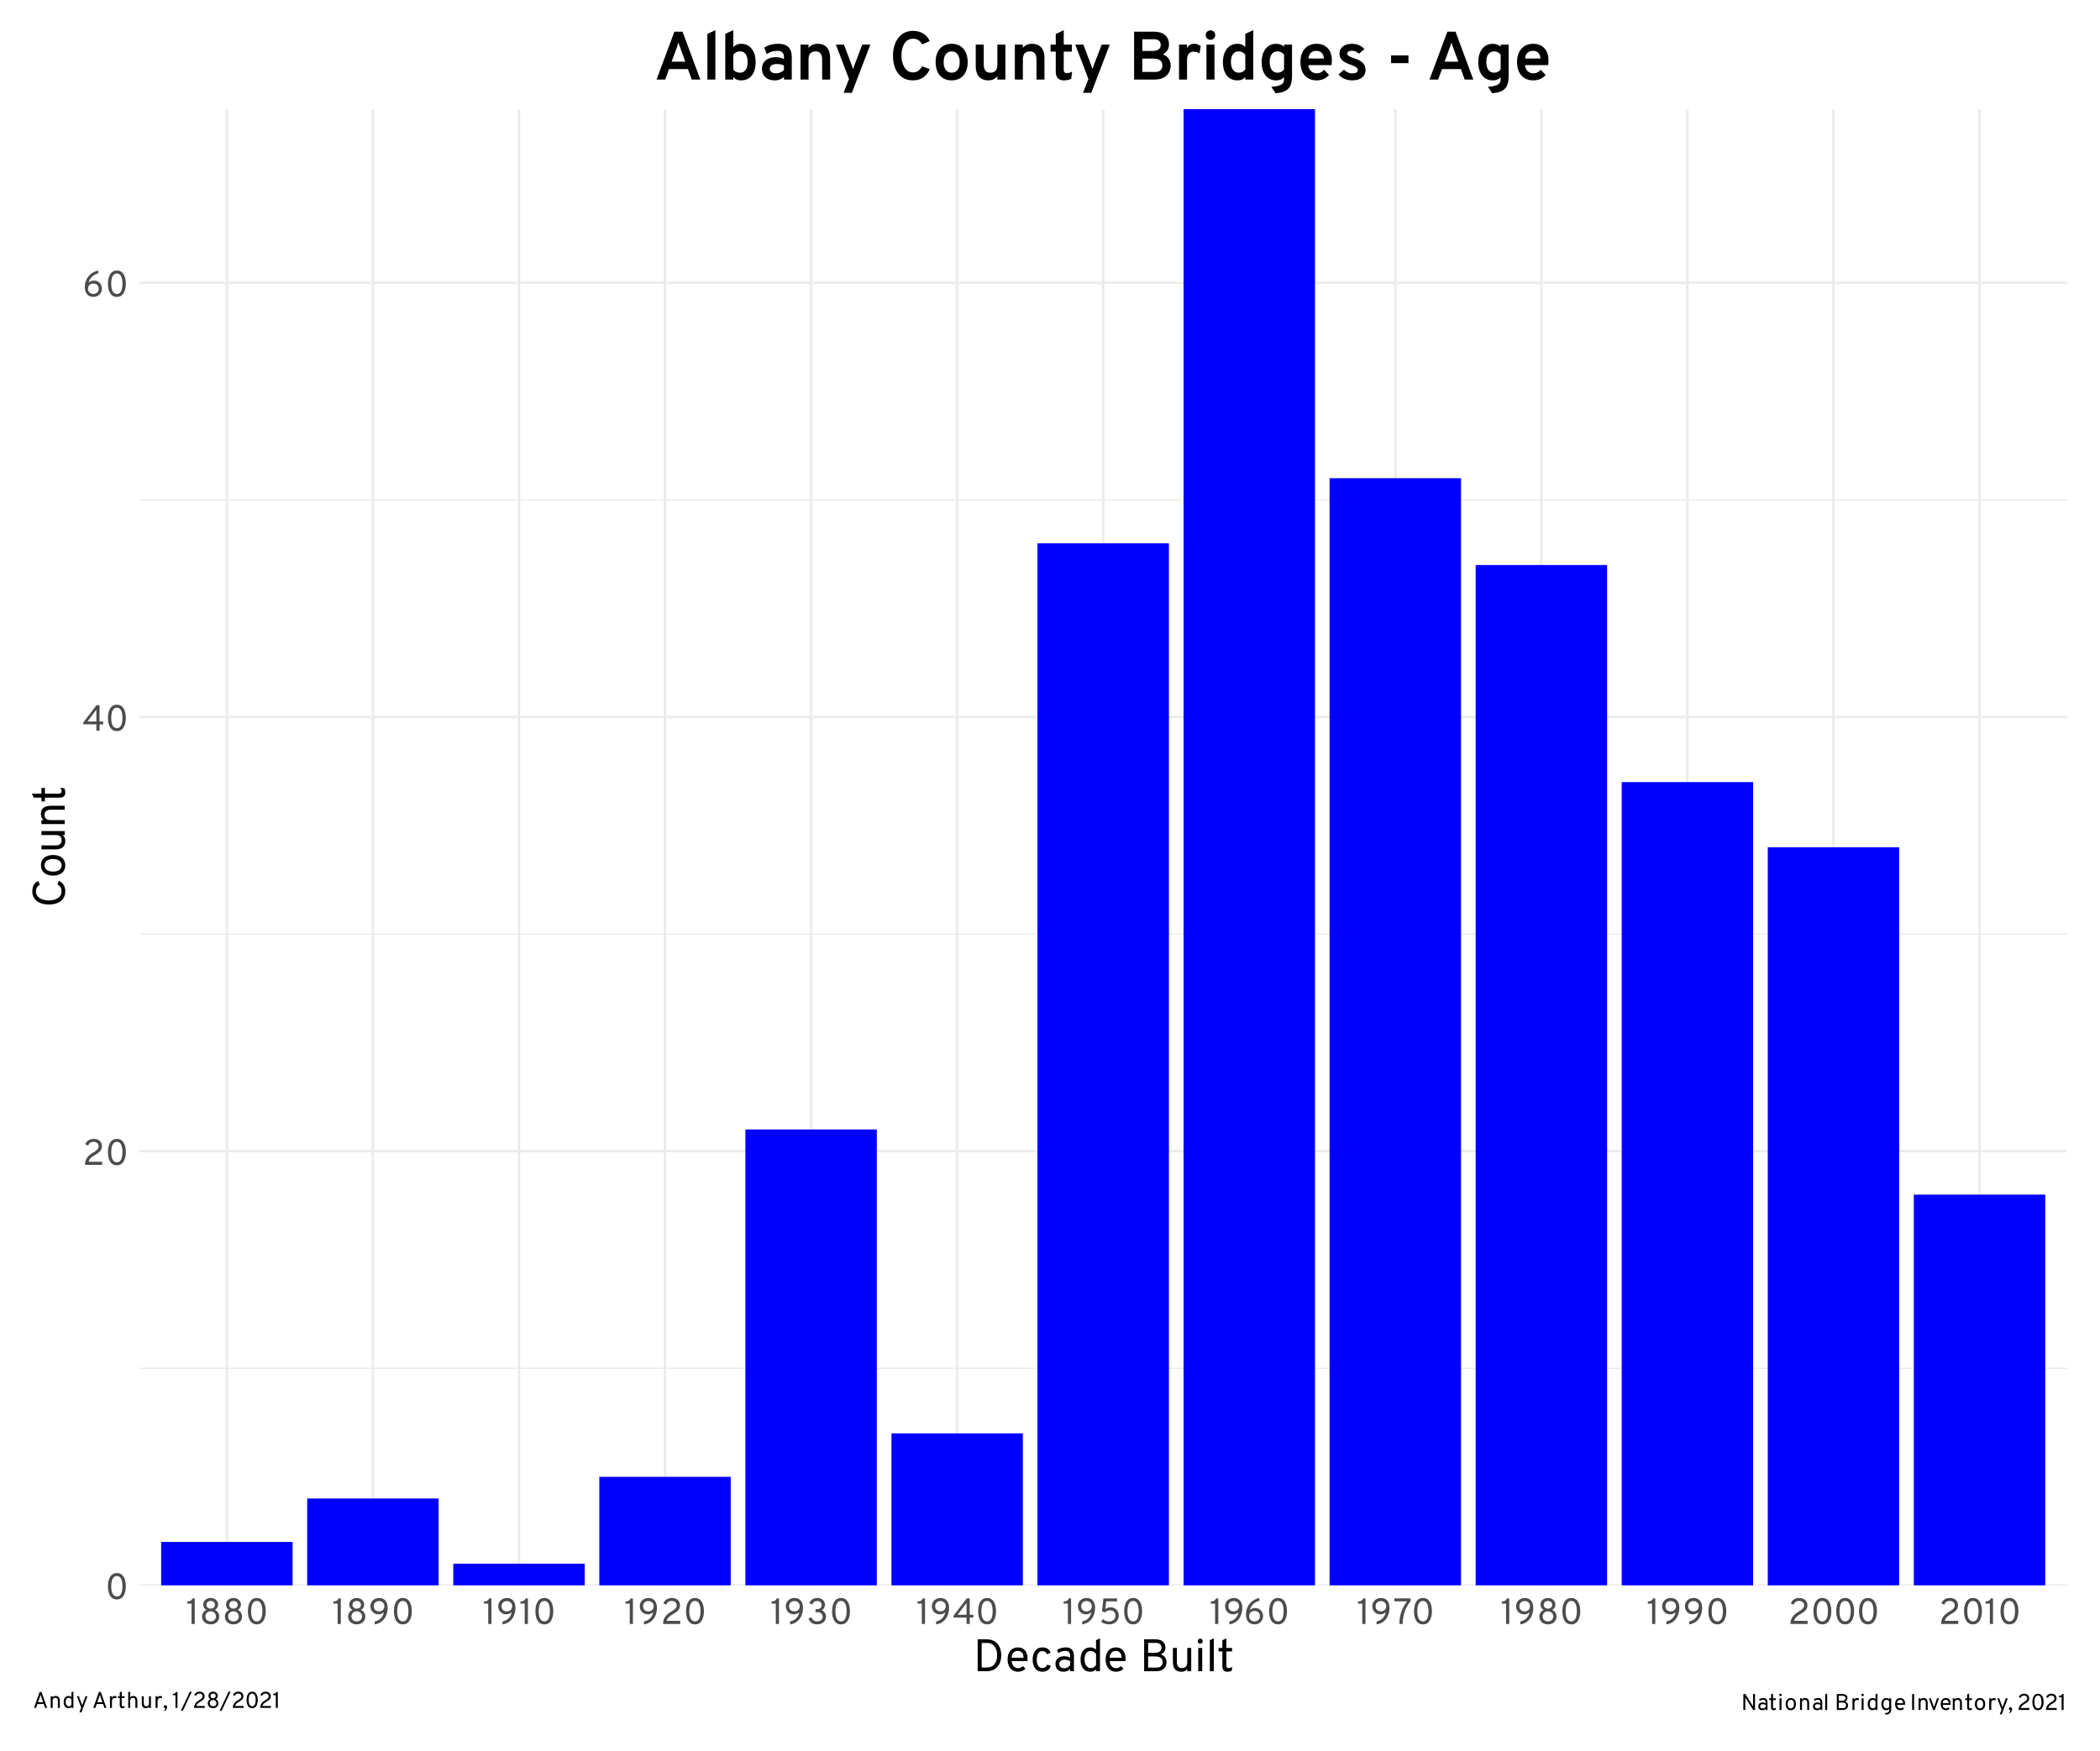 <?xml version="1.0" encoding="UTF-8"?>
<svg width="921pt" height="768pt" version="1.1" viewBox="0 0 921 768" xmlns="http://www.w3.org/2000/svg" xmlns:xlink="http://www.w3.org/1999/xlink">
 <defs>
  <symbol id="glyph0-1" overflow="visible">
   <path d="m5.125 0.188c3.109 0 3.922-3.328 3.922-5.781 0-2.766-0.922-5.797-3.922-5.797-3.156 0-3.922 3.328-3.922 5.797 0 2.781 0.906 5.781 3.922 5.781zm0-1.312c-1.969 0-2.484-2.266-2.484-4.469 0-2 0.438-4.5 2.484-4.5 1.953 0 2.438 2.281 2.438 4.5 0 2-0.406 4.469-2.438 4.469z"/>
  </symbol>
  <symbol id="glyph0-2" overflow="visible">
   <path d="m1.125 0h7.531v-1.359h-5.922c0.25-1.297 1.344-2.125 2.719-2.922 1.656-0.984 3.109-1.906 3.109-3.875 0-1.922-1.344-3.234-3.594-3.234-1.844 0-3.234 1-3.672 2.375l1.25 0.562c0.312-0.984 1-1.641 2.375-1.641 1.344 0 2.203 0.828 2.203 1.906 0 1.266-1.109 2-2.297 2.719-1.844 1.062-3.703 2.531-3.703 5.469z"/>
  </symbol>
  <symbol id="glyph0-3" overflow="visible">
   <path d="m6.125 0h1.391v-2.781h1.594v-1.25h-1.594v-7.172h-1.312l-5.797 7.594v0.828h5.719zm0-4.031h-3.906l3.906-5.203z"/>
  </symbol>
  <symbol id="glyph0-4" overflow="visible">
   <path d="m4.828 0.188c2.125 0 3.734-1.531 3.734-3.656 0-1.938-1.453-3.516-3.391-3.516-1.109 0-1.969 0.359-2.453 0.906 0.469-2.047 2.25-3.625 4.234-4.078v-1.234c-3.719 0.766-5.906 3.797-5.906 7.25 0 2.438 1.25 4.328 3.781 4.328zm-0.016-1.312c-1.344 0-2.359-0.906-2.359-2.266 0-1.391 0.984-2.312 2.359-2.312 1.406 0 2.359 0.922 2.359 2.312 0 1.359-0.969 2.266-2.359 2.266z"/>
  </symbol>
  <symbol id="glyph0-5" overflow="visible">
   <path d="m2.516 0h1.391v-11.203h-1.016c-0.328 1.016-1.141 1.328-2.25 1.328v0.953h1.875z"/>
  </symbol>
  <symbol id="glyph0-6" overflow="visible">
   <path d="m4.875 0.188c2.234 0 3.781-1.453 3.781-3.406 0-1.391-0.781-2.438-1.938-2.938 0.938-0.469 1.438-1.312 1.438-2.328 0-1.609-1.344-2.906-3.281-2.906-1.922 0-3.266 1.297-3.266 2.906 0 1.016 0.516 1.859 1.438 2.328-1.125 0.469-1.922 1.547-1.922 2.938 0 1.953 1.547 3.406 3.75 3.406zm0-6.906c-1.109 0-1.844-0.719-1.844-1.656 0-1.047 0.781-1.719 1.844-1.719 1.094 0 1.875 0.672 1.875 1.719 0 0.938-0.75 1.656-1.875 1.656zm0 5.594c-1.344 0-2.312-0.844-2.312-2.203 0-1.203 0.938-2.219 2.312-2.219s2.344 1.016 2.344 2.219c0 1.359-1 2.203-2.344 2.203z"/>
  </symbol>
  <symbol id="glyph0-7" overflow="visible">
   <path d="m2.781 0.188c3.609-0.5 5.672-3.562 5.672-7.25 0-2.453-1.188-4.328-3.734-4.328-2.188 0-3.812 1.531-3.812 3.641 0 2.016 1.5 3.531 3.453 3.531 1.125 0 2-0.422 2.438-0.969-0.375 2.312-2.078 3.734-4.016 4.078zm1.891-5.703c-1.438 0-2.328-0.922-2.328-2.297 0-1.297 0.938-2.234 2.328-2.234 1.344 0 2.344 0.938 2.344 2.234 0 1.359-0.969 2.297-2.344 2.297z"/>
  </symbol>
  <symbol id="glyph0-8" overflow="visible">
   <path d="m4.656 0.188c2.141 0 3.859-1.312 3.859-3.375 0-1.375-0.719-2.328-1.875-2.797 0.922-0.484 1.438-1.422 1.438-2.438 0-1.703-1.422-2.969-3.375-2.969-1.844 0-3.016 1.031-3.516 2.312l1.297 0.5c0.328-0.719 0.984-1.5 2.219-1.5 1.125 0 1.922 0.688 1.922 1.828 0 1.047-0.781 1.766-1.969 1.766h-0.719v1.312h0.797c1.562 0 2.328 0.859 2.328 2.031 0 1.375-1.094 2-2.406 2-1.141 0-2-0.516-2.531-1.797l-1.297 0.516c0.578 1.531 1.75 2.609 3.828 2.609z"/>
  </symbol>
  <symbol id="glyph0-9" overflow="visible">
   <path d="m4.656 0.188c2.547 0 4.172-1.75 4.172-3.891 0-1.984-1.391-3.594-3.578-3.594-0.906 0-1.781 0.312-2.359 0.766l0.438-3.375h4.766v-1.297h-5.984l-0.656 5.672 1.375 0.469c0.438-0.469 1.203-0.906 2.266-0.906 1.375 0 2.281 0.953 2.281 2.375 0 1.406-1.141 2.5-2.734 2.5-1.375 0-2.109-0.469-2.734-1.016l-0.828 1.062c0.531 0.578 1.766 1.234 3.578 1.234z"/>
  </symbol>
  <symbol id="glyph0-10" overflow="visible">
   <path d="m2.797 0h1.422c0.016-2.625 0.641-6.688 3.469-9.938v-1.266h-7.125v1.297h5.562c-2.406 3.219-3.297 6.25-3.328 9.906z"/>
  </symbol>
  <symbol id="glyph1-1" overflow="visible">
   <path d="m1.953-14v14h3.75c5.078 0 6.578-3.781 6.578-7 0-3.453-1.703-7-6.5-7zm3.969 12.375h-2.219v-10.781h2.438c3.078 0 4.344 2.688 4.344 5.406 0 2.547-1.078 5.375-4.562 5.375z"/>
  </symbol>
  <symbol id="glyph1-2" overflow="visible">
   <path d="m5.594 0.234c1.391 0 2.547-0.547 3.312-1.312l-1.062-1.188c-0.641 0.641-1.422 0.922-2.203 0.922-1.547 0-2.656-1.219-2.797-3.094h6.922c0.031-0.406 0.047-0.844 0.047-1.156 0-3.359-1.906-4.859-4.219-4.859-2.719 0-4.531 1.953-4.531 5.328 0 3.125 1.734 5.359 4.531 5.359zm-2.781-6.156c0.109-2.094 1.312-3 2.781-3 1.094 0 2.453 0.688 2.469 3z"/>
  </symbol>
  <symbol id="glyph1-3" overflow="visible">
   <path d="m5.297 0.234c1.891 0 3.25-0.938 3.75-2.609l-1.625-0.547c-0.297 0.969-1.062 1.516-2.078 1.516-1.641 0-2.5-1.375-2.5-3.688s0.812-3.75 2.562-3.75c1 0 1.609 0.578 1.906 1.359l1.641-0.594c-0.578-1.609-1.875-2.375-3.578-2.375-2.672 0-4.312 2-4.312 5.359 0 3.375 1.641 5.328 4.234 5.328z"/>
  </symbol>
  <symbol id="glyph1-4" overflow="visible">
   <path d="m7.516 0h1.641v-6.781c0-3.141-2.031-3.672-3.641-3.672-1.531 0-2.875 0.531-3.703 1.078l0.5 1.453c0.766-0.531 1.844-1.016 2.984-1.016 1.328 0 2.219 0.5 2.219 2.297v0.719c-0.828-0.484-1.734-0.656-2.641-0.656-1.969 0-3.812 1.016-3.812 3.375 0 2.281 1.484 3.438 3.562 3.438 1.219 0 2.219-0.531 2.891-1.172zm-2.641-1.297c-1.391 0-2.172-0.766-2.172-1.906 0-1.297 1.094-1.875 2.422-1.875 0.828 0 1.781 0.297 2.391 0.672v1.766c-0.578 0.688-1.5 1.344-2.641 1.344z"/>
  </symbol>
  <symbol id="glyph1-5" overflow="visible">
   <path d="m5.281 0.234c1.219 0 2-0.438 2.578-1.031v0.797h1.734v-14.438l-1.734 0.812v4.125c-0.578-0.516-1.375-0.953-2.578-0.953-2.547 0-4.219 1.969-4.219 5.328 0 3.312 1.625 5.359 4.219 5.359zm0.234-1.609c-1.672 0-2.703-1.625-2.703-3.75 0-2.391 0.984-3.734 2.703-3.734 1.188 0 1.969 0.703 2.344 1.297v4.797c-0.516 0.891-1.375 1.391-2.344 1.391z"/>
  </symbol>
  <symbol id="glyph1-6" overflow="visible"></symbol>
  <symbol id="glyph1-7" overflow="visible">
   <path d="m1.953-14v14h5.281c3.422 0 4.547-2.125 4.547-4.016 0-1.609-0.938-2.859-2.562-3.359 1.297-0.562 2.062-1.641 2.062-2.922 0-1.859-1.047-3.703-4.359-3.703zm4.625 5.938h-2.875v-4.359h3.312c2.109 0 2.547 1.125 2.547 2.141 0 1.344-1 2.219-2.984 2.219zm0.859 6.469h-3.734v-4.891h3.094c2.625 0 3.266 1.25 3.266 2.578 0 1.125-0.562 2.312-2.625 2.312z"/>
  </symbol>
  <symbol id="glyph1-8" overflow="visible">
   <path d="m7.859 0h1.734v-10.219h-1.734v6.203c0 2-1.016 2.641-2.359 2.641-1.266 0-2.203-0.75-2.203-2.688v-6.156h-1.734v5.906c0 3.266 1.312 4.547 3.719 4.547 1.078 0 1.906-0.328 2.578-1.219z"/>
  </symbol>
  <symbol id="glyph1-9" overflow="visible">
   <path d="m2.547-12.078c0.609 0 1.094-0.484 1.094-1.078 0-0.625-0.484-1.125-1.094-1.125s-1.094 0.5-1.094 1.125c0 0.594 0.484 1.078 1.094 1.078zm-0.859 12.078h1.734v-10.219h-1.734z"/>
  </symbol>
  <symbol id="glyph1-10" overflow="visible">
   <path d="m1.766 0h1.734v-14.438l-1.734 0.812z"/>
  </symbol>
  <symbol id="glyph1-11" overflow="visible">
   <path d="m4.422 0.234c0.797 0 1.422-0.172 1.953-0.453l0.203-1.703c-0.438 0.281-0.938 0.547-1.516 0.547-0.906 0-1.062-0.625-1.062-1.406v-5.922h2.516v-1.516h-2.516v-4.219l-1.734 0.844v3.375h-1.672v1.516h1.672v6.5c0 1.438 0.609 2.438 2.156 2.438z"/>
  </symbol>
  <symbol id="glyph2-1" overflow="visible">
   <path d="m0.234-7.156c0-2.469-1.25-3.922-2.812-4.641l-0.609 1.594c1.062 0.641 1.781 1.5 1.781 3.047 0 2.797-2.812 4-5.594 4-2.562 0-5.625-1-5.625-4 0-1.547 0.719-2.297 1.703-2.969l-0.797-1.562c-1.266 0.625-2.516 1.953-2.516 4.531 0 4.156 3.719 5.797 7.234 5.797 3.562 0 7.234-1.562 7.234-5.797z"/>
  </symbol>
  <symbol id="glyph2-2" overflow="visible">
   <path d="m0.234-5.578c0-2.734-2-4.516-5.359-4.516-3.375 0-5.328 1.781-5.328 4.516s2 4.516 5.359 4.516c3.375 0 5.328-1.781 5.328-4.516zm-1.609 0c0 1.734-1.406 2.766-3.719 2.766-2.391 0-3.766-1.031-3.766-2.766s1.422-2.766 3.734-2.766c2.344 0 3.75 1.047 3.75 2.766z"/>
  </symbol>
  <symbol id="glyph2-3" overflow="visible">
   <path d="m0-7.859v-1.734h-10.219v1.734h6.203c2 0 2.641 1.016 2.641 2.359 0 1.266-0.75 2.203-2.688 2.203h-6.156v1.734h5.906c3.266 0 4.547-1.312 4.547-3.719 0-1.078-0.328-1.906-1.219-2.578z"/>
  </symbol>
  <symbol id="glyph2-4" overflow="visible">
   <path d="m0-7.953v-1.75h-5.875c-3.312 0-4.578 1.344-4.578 3.656 0 1.109 0.391 2 1.266 2.641h-1.031v1.75h10.219v-1.75h-6.219c-1.984 0-2.641-1.016-2.641-2.359 0-1.25 0.734-2.188 2.672-2.188z"/>
  </symbol>
  <symbol id="glyph2-5" overflow="visible">
   <path d="m0.234-4.422c0-0.797-0.172-1.422-0.453-1.953l-1.703-0.203c0.281 0.438 0.547 0.938 0.547 1.516 0 0.906-0.625 1.062-1.406 1.062h-5.922v-2.516h-1.516v2.516h-4.219l0.844 1.734h3.375v1.672h1.516v-1.672h6.5c1.438 0 2.438-0.609 2.438-2.156z"/>
  </symbol>
  <symbol id="glyph3-1" overflow="visible">
   <path d="m16.531 0h3.781l-7.797-21h-3.578l-7.828 21h3.812l1.641-4.594h8.312zm-2.797-7.828h-6.031l2.344-6.297c0.219-0.609 0.516-1.5 0.688-2.141 0.156 0.641 0.453 1.531 0.703 2.141z"/>
  </symbol>
  <symbol id="glyph3-2" overflow="visible">
   <path d="m2.406 0h3.5v-21.656l-3.5 1.641z"/>
  </symbol>
  <symbol id="glyph3-3" overflow="visible">
   <path d="m9.156 0.359c3.953 0 6.406-2.844 6.406-8.047 0-5-2.625-8-6.359-8-1.578 0-2.688 0.625-3.438 1.5v-7.469l-3.516 1.594v20.062h3.516v-1.172c0.75 0.938 1.766 1.531 3.391 1.531zm-0.422-3.359c-1.359 0-2.344-0.516-2.969-1.469v-6.391c0.438-0.688 1.5-1.5 2.969-1.5 2.125 0 3.328 1.656 3.328 4.672 0 2.891-1.141 4.688-3.328 4.688z"/>
  </symbol>
  <symbol id="glyph3-4" overflow="visible">
   <path d="m10.984 0h3.422v-9.875c0-5.156-3.359-5.812-6.062-5.812-2.578 0-4.625 0.75-6 1.672l1.078 2.859c1.281-0.906 2.703-1.438 4.562-1.438 2 0 3 0.781 3 2.781v0.812c-0.969-0.547-2.188-0.812-3.641-0.812-3.031 0-6 1.531-6 5.078 0 3.359 2.406 5.094 5.562 5.094 2.031 0 3.328-0.812 4.078-1.594zm-3.422-2.734c-1.828 0-2.797-0.812-2.797-2 0-1.469 1.422-2.078 3.156-2.078 1.141 0 2.25 0.25 3.062 0.625v1.984c-0.781 0.812-1.922 1.469-3.422 1.469z"/>
  </symbol>
  <symbol id="glyph3-5" overflow="visible">
   <path d="m11.734 0h3.5v-9.422c0-4.672-2.516-6.266-5.422-6.266-1.75 0-3.062 0.594-4.047 1.797v-1.438h-3.516v15.328h3.516v-8.844c0-2.531 1.219-3.516 3.109-3.516 1.781 0 2.859 1.047 2.859 3.562z"/>
  </symbol>
  <symbol id="glyph3-6" overflow="visible">
   <path d="m4.141 5.812h3.625l8.109-21.141h-3.547l-3.594 9.422c-0.188 0.5-0.297 0.891-0.422 1.375-0.125-0.484-0.25-0.875-0.453-1.375l-3.562-9.422h-3.547l5.766 15.094z"/>
  </symbol>
  <symbol id="glyph3-7" overflow="visible"></symbol>
  <symbol id="glyph3-8" overflow="visible">
   <path d="m10.594 0.359c3.75 0 6.062-2.016 7.344-4.922l-3.328-1.25c-0.953 1.578-2.125 2.688-4.016 2.688-3.547 0-5.078-3.891-5.078-7.375 0-3.297 1.203-7.406 5.078-7.406 1.969 0 3.031 0.891 4.078 2.484l3.234-1.469c-0.891-2.219-3.328-4.469-7.312-4.469-6.484 0-8.797 6.031-8.797 10.859 0 5.188 2.25 10.859 8.797 10.859z"/>
  </symbol>
  <symbol id="glyph3-9" overflow="visible">
   <path d="m8.516 0.359c4.328 0 7.047-2.969 7.047-8.016 0-5-2.719-8.031-7.047-8.031-4.281 0-7.016 3.031-7.016 8.031 0 5.047 2.734 8.016 7.016 8.016zm0-3.359c-2.125 0-3.5-1.734-3.5-4.656 0-2.906 1.375-4.703 3.5-4.703 2.188 0 3.547 1.797 3.547 4.703 0 2.922-1.359 4.656-3.547 4.656z"/>
  </symbol>
  <symbol id="glyph3-10" overflow="visible">
   <path d="m11.578 0h3.516v-15.328h-3.516v8.812c0 2.562-1.234 3.516-3.094 3.516-1.797 0-2.875-1.047-2.875-3.562v-8.766h-3.516v9.391c0 4.672 2.562 6.297 5.469 6.297 1.703 0 3.062-0.594 4.016-1.828z"/>
  </symbol>
  <symbol id="glyph3-11" overflow="visible">
   <path d="m6.75 0.359c1.266 0 2.344-0.234 3.203-0.688l0.422-3.156c-0.812 0.453-1.609 0.688-2.391 0.688-0.938 0-1.297-0.594-1.297-1.469v-8h3.547v-3.062h-3.547v-6.328l-3.5 1.672v4.656h-2.281v3.062h2.281v8.703c0 2.422 1.047 3.922 3.562 3.922z"/>
  </symbol>
  <symbol id="glyph3-12" overflow="visible">
   <path d="m2.547-21v21h9.031c5.188 0 7.016-3.297 7.016-6.203 0-1.891-0.953-3.969-3.438-4.859 1.859-0.906 2.688-2.562 2.688-4.328 0-2.844-1.641-5.609-6.719-5.609zm8.109 8.453h-4.5v-5.125h5.062c2.484 0 3 1.328 3 2.547 0 1.531-1.172 2.578-3.562 2.578zm1.141 9.219h-5.641v-5.875h4.766c3.266 0 4.016 1.516 4.016 3.078 0 1.297-0.688 2.797-3.141 2.797z"/>
  </symbol>
  <symbol id="glyph3-13" overflow="visible">
   <path d="m2.25 0h3.516v-8.578c0-2.906 1.531-3.656 2.875-3.656 1.172 0 1.984 0.359 2.609 0.797l0.516-3.203c-0.781-0.656-1.719-1.047-2.859-1.047-1.531 0-2.547 0.688-3.141 1.953v-1.594h-3.516z"/>
  </symbol>
  <symbol id="glyph3-14" overflow="visible">
   <path d="m4.047-17.438c1.172 0 2.078-0.922 2.078-2.094 0-1.141-0.906-2.062-2.078-2.062s-2.094 0.922-2.094 2.062c0 1.172 0.922 2.094 2.094 2.094zm-1.766 17.438h3.516v-15.328h-3.516z"/>
  </symbol>
  <symbol id="glyph3-15" overflow="visible">
   <path d="m7.859 0.359c1.625 0 2.734-0.547 3.453-1.469v1.109h3.5v-21.656l-3.5 1.594v5.812c-0.719-0.844-1.828-1.438-3.453-1.438-3.688 0-6.359 3-6.359 8 0 5.109 2.484 8.047 6.359 8.047zm0.547-3.359c-2.172 0-3.391-1.891-3.391-4.688 0-3.016 1.219-4.672 3.391-4.672 1.469 0 2.453 0.812 2.906 1.469v6.422c-0.625 0.953-1.594 1.469-2.906 1.469z"/>
  </symbol>
  <symbol id="glyph3-16" overflow="visible">
   <path d="m7.594 6c5.281-0.391 7.219-2.453 7.219-7.531v-13.797h-3.5v0.922c-0.719-0.719-1.859-1.281-3.453-1.281-3.75 0-6.359 3-6.359 8 0 5.344 2.734 8.047 6.328 8.047 1.375 0 2.578-0.391 3.484-1.375v0.859c0 2.078-1.266 3.031-5.578 3.344zm0.844-9c-2.203 0-3.422-1.859-3.422-4.688 0-3.016 1.219-4.672 3.422-4.672 1.344 0 2.328 0.719 2.875 1.5v6.359c-0.625 0.953-1.625 1.5-2.875 1.5z"/>
  </symbol>
  <symbol id="glyph3-17" overflow="visible">
   <path d="m8.578 0.359c2.469 0 4.266-0.953 5.469-2.406l-2.234-2.266c-0.797 1.078-1.875 1.578-3.234 1.578-1.828 0-3.484-1.344-3.594-3.594h10.172c0.078-0.688 0.109-1.531 0.109-2.156 0-4.922-3-7.203-6.688-7.203-4.281 0-7.078 3-7.078 8 0 5.047 2.734 8.047 7.078 8.047zm-3.562-9.594c0.172-2.406 1.672-3.359 3.562-3.359 1.594 0 3.062 1.016 3.219 3.359z"/>
  </symbol>
  <symbol id="glyph3-18" overflow="visible">
   <path d="m7.172 0.359c3.531 0 5.875-1.594 5.875-4.562 0-2.906-2.062-4.172-5.031-5.156-1.625-0.547-3-1.078-3-2.016 0-0.812 0.797-1.25 2.062-1.25 1.406 0 2.312 0.562 3.062 1.281l2.422-1.969c-1.047-1.234-2.844-2.375-5.484-2.375-3.031 0-5.453 1.5-5.453 4.25 0 2.594 1.734 3.875 5.062 4.984 1.75 0.688 2.969 1.172 2.969 2.25 0 1.109-1.047 1.5-2.484 1.5-1.688 0-2.938-0.984-3.578-1.609l-2.391 2.031c1.141 1.625 3.5 2.641 5.969 2.641z"/>
  </symbol>
  <symbol id="glyph3-19" overflow="visible">
   <path d="m2.25-7.203h7.625v-3.391h-7.625z"/>
  </symbol>
  <symbol id="glyph4-1" overflow="visible">
   <path d="m6.094 0v-7h-0.859v4.984c0 0.172 0 0.328 0.016 0.516-0.094-0.188-0.188-0.344-0.297-0.516l-3.094-4.984h-0.875v7h0.859v-5c0-0.156 0-0.344-0.016-0.484 0.094 0.172 0.188 0.328 0.281 0.484l3.156 5z"/>
  </symbol>
  <symbol id="glyph4-2" overflow="visible">
   <path d="m3.766 0h0.812v-3.391c0-1.562-1.016-1.844-1.812-1.844-0.781 0-1.453 0.281-1.859 0.547l0.25 0.734c0.391-0.281 0.922-0.516 1.5-0.516 0.656 0 1.109 0.25 1.109 1.156v0.359c-0.422-0.25-0.875-0.344-1.328-0.344-0.984 0-1.906 0.516-1.906 1.703 0 1.141 0.734 1.719 1.781 1.719 0.609 0 1.109-0.281 1.453-0.594zm-1.328-0.656c-0.703 0-1.094-0.375-1.094-0.938 0-0.656 0.562-0.953 1.219-0.953 0.422 0 0.891 0.156 1.203 0.344v0.891c-0.297 0.328-0.75 0.656-1.328 0.656z"/>
  </symbol>
  <symbol id="glyph4-3" overflow="visible">
   <path d="m2.203 0.125c0.406 0 0.719-0.094 0.984-0.234l0.109-0.844c-0.234 0.141-0.484 0.266-0.766 0.266-0.453 0-0.531-0.312-0.531-0.703v-2.953h1.266v-0.766h-1.266v-2.109l-0.875 0.422v1.688h-0.828v0.766h0.828v3.25c0 0.719 0.312 1.219 1.078 1.219z"/>
  </symbol>
  <symbol id="glyph4-4" overflow="visible">
   <path d="m1.266-6.047c0.312 0 0.547-0.234 0.547-0.531 0-0.312-0.234-0.562-0.547-0.562-0.297 0-0.531 0.25-0.531 0.562 0 0.297 0.234 0.531 0.531 0.531zm-0.422 6.047h0.859v-5.109h-0.859z"/>
  </symbol>
  <symbol id="glyph4-5" overflow="visible">
   <path d="m2.797 0.125c1.359 0 2.25-1 2.25-2.688s-0.891-2.672-2.25-2.672c-1.375 0-2.266 1-2.266 2.688s0.891 2.672 2.266 2.672zm0-0.812c-0.875 0-1.391-0.703-1.391-1.859 0-1.188 0.516-1.891 1.391-1.891 0.859 0 1.375 0.719 1.375 1.875 0 1.172-0.516 1.875-1.375 1.875z"/>
  </symbol>
  <symbol id="glyph4-6" overflow="visible">
   <path d="m3.984 0h0.859v-2.938c0-1.656-0.656-2.297-1.828-2.297-0.547 0-1 0.203-1.312 0.641v-0.516h-0.875v5.109h0.875v-3.109c0-0.984 0.5-1.328 1.172-1.328 0.641 0 1.109 0.375 1.109 1.344z"/>
  </symbol>
  <symbol id="glyph4-7" overflow="visible">
   <path d="m0.875 0h0.875v-7.219l-0.875 0.406z"/>
  </symbol>
  <symbol id="glyph4-8" overflow="visible"></symbol>
  <symbol id="glyph4-9" overflow="visible">
   <path d="m0.984-7v7h2.641c1.703 0 2.266-1.062 2.266-2.016 0-0.797-0.469-1.422-1.281-1.672 0.656-0.281 1.031-0.828 1.031-1.469 0-0.922-0.516-1.844-2.188-1.844zm2.312 2.969h-1.453v-2.172h1.672c1.047 0 1.266 0.547 1.266 1.062 0 0.672-0.5 1.109-1.484 1.109zm0.422 3.234h-1.875v-2.438h1.562c1.297 0 1.625 0.609 1.625 1.281 0 0.562-0.281 1.156-1.312 1.156z"/>
  </symbol>
  <symbol id="glyph4-10" overflow="visible">
   <path d="m0.828 0h0.875v-2.875c0-1.172 0.641-1.5 1.141-1.5 0.344 0 0.562 0.109 0.719 0.219l0.141-0.812c-0.188-0.156-0.469-0.266-0.797-0.266-0.562 0-0.969 0.281-1.203 0.797v-0.672h-0.875z"/>
  </symbol>
  <symbol id="glyph4-11" overflow="visible">
   <path d="m2.641 0.125c0.609 0 1-0.219 1.297-0.531v0.406h0.859v-7.219l-0.859 0.406v2.062c-0.297-0.266-0.703-0.484-1.297-0.484-1.266 0-2.109 1-2.109 2.672 0 1.656 0.812 2.688 2.109 2.688zm0.125-0.812c-0.844 0-1.359-0.812-1.359-1.875 0-1.203 0.5-1.875 1.359-1.875 0.578 0 0.969 0.359 1.172 0.656v2.406c-0.266 0.438-0.703 0.688-1.172 0.688z"/>
  </symbol>
  <symbol id="glyph4-12" overflow="visible">
   <path d="m2.406 2.062c1.406-0.078 2.406-0.609 2.406-2.266v-4.906h-0.875v0.422c-0.203-0.219-0.594-0.547-1.281-0.547-1.25 0-2.125 1-2.125 2.672 0 1.781 0.953 2.688 2.094 2.688 0.609 0 1.031-0.219 1.312-0.625v0.625c0 0.672-0.375 1.172-1.953 1.266zm0.391-2.75c-0.812 0-1.391-0.703-1.391-1.875 0-1.203 0.484-1.875 1.391-1.875 0.391 0 0.891 0.266 1.141 0.688v2.344c-0.25 0.453-0.719 0.719-1.141 0.719z"/>
  </symbol>
  <symbol id="glyph4-13" overflow="visible">
   <path d="m2.797 0.125c0.688 0 1.266-0.281 1.656-0.672l-0.531-0.578c-0.328 0.312-0.719 0.453-1.109 0.453-0.766 0-1.328-0.609-1.391-1.547h3.453c0.031-0.203 0.031-0.422 0.031-0.578 0-1.688-0.953-2.438-2.109-2.438-1.359 0-2.266 0.984-2.266 2.672 0 1.562 0.875 2.688 2.266 2.688zm-1.391-3.078c0.047-1.062 0.656-1.5 1.391-1.5 0.547 0 1.219 0.328 1.234 1.5z"/>
  </symbol>
  <symbol id="glyph4-14" overflow="visible">
   <path d="m1 0h0.875v-7h-0.875z"/>
  </symbol>
  <symbol id="glyph4-15" overflow="visible">
   <path d="m2.203 0h0.734l1.859-5.109h-0.859l-1.203 3.406c-0.047 0.188-0.109 0.328-0.156 0.5-0.047-0.172-0.094-0.312-0.156-0.5l-1.219-3.406h-0.875z"/>
  </symbol>
  <symbol id="glyph4-16" overflow="visible">
   <path d="m1.438 1.938h0.875l2.656-7.047h-0.891l-1.281 3.484c-0.078 0.172-0.109 0.312-0.172 0.484-0.047-0.172-0.078-0.312-0.156-0.484l-1.266-3.484h-0.875l1.891 4.984z"/>
  </symbol>
  <symbol id="glyph4-17" overflow="visible">
   <path d="m0.562 1.266 0.297 0.141c0.562-0.344 1-0.969 1-1.75 0-0.594-0.375-0.875-0.766-0.875-0.359 0-0.656 0.281-0.656 0.703 0 0.391 0.297 0.656 0.688 0.672-0.031 0.516-0.375 0.938-0.562 1.109z"/>
  </symbol>
  <symbol id="glyph4-18" overflow="visible">
   <path d="m0.703 0h4.703v-0.844h-3.703c0.172-0.812 0.844-1.344 1.703-1.844 1.031-0.609 1.938-1.188 1.938-2.406 0-1.203-0.828-2.031-2.234-2.031-1.156 0-2.031 0.641-2.297 1.5l0.781 0.344c0.203-0.625 0.625-1.031 1.484-1.031 0.844 0 1.375 0.516 1.375 1.188 0 0.797-0.688 1.25-1.438 1.703-1.141 0.672-2.312 1.578-2.312 3.422z"/>
  </symbol>
  <symbol id="glyph4-19" overflow="visible">
   <path d="m3.203 0.125c1.953 0 2.453-2.078 2.453-3.625 0-1.719-0.578-3.625-2.453-3.625-1.969 0-2.453 2.078-2.453 3.625 0 1.734 0.562 3.625 2.453 3.625zm0-0.828c-1.234 0-1.547-1.422-1.547-2.797 0-1.25 0.266-2.812 1.547-2.812 1.219 0 1.531 1.438 1.531 2.812 0 1.25-0.266 2.797-1.531 2.797z"/>
  </symbol>
  <symbol id="glyph4-20" overflow="visible">
   <path d="m1.562 0h0.875v-7h-0.625c-0.219 0.625-0.719 0.828-1.406 0.828v0.594h1.156z"/>
  </symbol>
  <symbol id="glyph4-21" overflow="visible">
   <path d="m5.391 0h0.891l-2.484-7h-0.812l-2.469 7h0.906l0.594-1.703h2.781zm-0.875-2.484h-2.25l0.922-2.578c0.062-0.203 0.156-0.531 0.219-0.719 0.031 0.188 0.141 0.516 0.219 0.719z"/>
  </symbol>
  <symbol id="glyph4-22" overflow="visible">
   <path d="m0.828 0h0.875v-3.109c0-0.984 0.5-1.328 1.172-1.328 0.641 0 1.109 0.375 1.109 1.344v3.094h0.859v-2.938c0-1.656-0.656-2.297-1.828-2.297-0.547 0-1 0.219-1.312 0.656v-2.641l-0.875 0.406z"/>
  </symbol>
  <symbol id="glyph4-23" overflow="visible">
   <path d="m3.938 0h0.859v-5.109h-0.859v3.094c0 1-0.516 1.328-1.188 1.328-0.625 0-1.094-0.375-1.094-1.344v-3.078h-0.875v2.953c0 1.641 0.656 2.281 1.859 2.281 0.547 0 0.953-0.172 1.297-0.609z"/>
  </symbol>
  <symbol id="glyph4-24" overflow="visible">
   <path d="m-0.078 1.297h0.875l3.922-8.422h-0.859z"/>
  </symbol>
  <symbol id="glyph4-25" overflow="visible">
   <path d="m3.047 0.125c1.391 0 2.359-0.922 2.359-2.141 0-0.859-0.484-1.531-1.203-1.828 0.594-0.297 0.891-0.828 0.891-1.453 0-1.016-0.828-1.828-2.047-1.828-1.203 0-2.031 0.812-2.031 1.828 0 0.625 0.312 1.156 0.891 1.453-0.703 0.297-1.203 0.969-1.203 1.828 0 1.219 0.969 2.141 2.344 2.141zm0-4.328c-0.703 0-1.156-0.453-1.156-1.031 0-0.656 0.484-1.078 1.156-1.078 0.688 0 1.172 0.422 1.172 1.078 0 0.578-0.469 1.031-1.172 1.031zm0 3.5c-0.844 0-1.453-0.531-1.453-1.375 0-0.75 0.594-1.391 1.453-1.391s1.469 0.641 1.469 1.391c0 0.844-0.625 1.375-1.469 1.375z"/>
  </symbol>
  <clipPath id="clip1">
   <path d="m61.07 47.879h845.53v647.57h-845.53z"/>
  </clipPath>
  <clipPath id="clip2">
   <path d="m61.07 599h845.53v2h-845.53z"/>
  </clipPath>
  <clipPath id="clip3">
   <path d="m61.07 409h845.53v2h-845.53z"/>
  </clipPath>
  <clipPath id="clip4">
   <path d="m61.07 219h845.53v1h-845.53z"/>
  </clipPath>
  <clipPath id="clip5">
   <path d="m61.07 694h845.53v1.449h-845.53z"/>
  </clipPath>
  <clipPath id="clip6">
   <path d="m61.07 504h845.53v2h-845.53z"/>
  </clipPath>
  <clipPath id="clip7">
   <path d="m61.07 313h845.53v3h-845.53z"/>
  </clipPath>
  <clipPath id="clip8">
   <path d="m61.07 123h845.53v2h-845.53z"/>
  </clipPath>
  <clipPath id="clip9">
   <path d="m98 47.879h3v647.57h-3z"/>
  </clipPath>
  <clipPath id="clip10">
   <path d="m163 47.879h2v647.57h-2z"/>
  </clipPath>
  <clipPath id="clip11">
   <path d="m227 47.879h2v647.57h-2z"/>
  </clipPath>
  <clipPath id="clip12">
   <path d="m291 47.879h2v647.57h-2z"/>
  </clipPath>
  <clipPath id="clip13">
   <path d="m355 47.879h2v647.57h-2z"/>
  </clipPath>
  <clipPath id="clip14">
   <path d="m419 47.879h2v647.57h-2z"/>
  </clipPath>
  <clipPath id="clip15">
   <path d="m483 47.879h2v647.57h-2z"/>
  </clipPath>
  <clipPath id="clip16">
   <path d="m547 47.879h2v647.57h-2z"/>
  </clipPath>
  <clipPath id="clip17">
   <path d="m611 47.879h2v647.57h-2z"/>
  </clipPath>
  <clipPath id="clip18">
   <path d="m675 47.879h2v647.57h-2z"/>
  </clipPath>
  <clipPath id="clip19">
   <path d="m739 47.879h2v647.57h-2z"/>
  </clipPath>
  <clipPath id="clip20">
   <path d="m803 47.879h2v647.57h-2z"/>
  </clipPath>
  <clipPath id="clip21">
   <path d="m867 47.879h2v647.57h-2z"/>
  </clipPath>
  <clipPath id="clip22">
   <path d="m70 676h59v19.449h-59z"/>
  </clipPath>
  <clipPath id="clip23">
   <path d="m134 657h59v38.449h-59z"/>
  </clipPath>
  <clipPath id="clip24">
   <path d="m198 685h59v10.449h-59z"/>
  </clipPath>
  <clipPath id="clip25">
   <path d="m262 647h59v48.449h-59z"/>
  </clipPath>
  <clipPath id="clip26">
   <path d="m326 495h59v200.45h-59z"/>
  </clipPath>
  <clipPath id="clip27">
   <path d="m390 628h59v67.449h-59z"/>
  </clipPath>
  <clipPath id="clip28">
   <path d="m455 238h58v457.45h-58z"/>
  </clipPath>
  <clipPath id="clip29">
   <path d="m519 47.879h58v647.57h-58z"/>
  </clipPath>
  <clipPath id="clip30">
   <path d="m583 209h58v486.45h-58z"/>
  </clipPath>
  <clipPath id="clip31">
   <path d="m647 247h58v448.45h-58z"/>
  </clipPath>
  <clipPath id="clip32">
   <path d="m711 343h58v352.45h-58z"/>
  </clipPath>
  <clipPath id="clip33">
   <path d="m775 371h58v324.45h-58z"/>
  </clipPath>
  <clipPath id="clip34">
   <path d="m839 524h58v171.45h-58z"/>
  </clipPath>
 </defs>
 <g id="surface5083">
  <rect width="921" height="768" fill="#fff"/>
  <rect width="921" height="768" fill="#fff"/>
  <path d="m0 768h921v-768h-921zm0 0" fill="none" stroke="#000" stroke-linecap="round" stroke-linejoin="round" stroke-miterlimit="10" stroke-width=".007"/>
  <g clip-path="url(#clip1)">
   <path d="m61.07 695.45h845.53v-647.57h-845.53zm0 0" fill="#fff" stroke="#000" stroke-linecap="round" stroke-linejoin="round" stroke-miterlimit="10" stroke-width=".007"/>
  </g>
  <g clip-path="url(#clip2)">
   <path d="m61.07 600.22h845.53" fill="none" stroke="#ebebeb" stroke-linejoin="round" stroke-miterlimit="10" stroke-width=".533"/>
  </g>
  <g clip-path="url(#clip3)">
   <path d="m61.07 409.76h845.53" fill="none" stroke="#ebebeb" stroke-linejoin="round" stroke-miterlimit="10" stroke-width=".533"/>
  </g>
  <g clip-path="url(#clip4)">
   <path d="m61.07 219.3h845.53" fill="none" stroke="#ebebeb" stroke-linejoin="round" stroke-miterlimit="10" stroke-width=".533"/>
  </g>
  <g clip-path="url(#clip5)">
   <path d="m61.07 695.45h845.53" fill="none" stroke="#ebebeb" stroke-linejoin="round" stroke-miterlimit="10" stroke-width="1.067"/>
  </g>
  <g clip-path="url(#clip6)">
   <path d="m61.07 504.99h845.53" fill="none" stroke="#ebebeb" stroke-linejoin="round" stroke-miterlimit="10" stroke-width="1.067"/>
  </g>
  <g clip-path="url(#clip7)">
   <path d="m61.07 314.53h845.53" fill="none" stroke="#ebebeb" stroke-linejoin="round" stroke-miterlimit="10" stroke-width="1.067"/>
  </g>
  <g clip-path="url(#clip8)">
   <path d="m61.07 124.06h845.53" fill="none" stroke="#ebebeb" stroke-linejoin="round" stroke-miterlimit="10" stroke-width="1.067"/>
  </g>
  <g clip-path="url(#clip9)">
   <path d="m99.504 695.45v-647.57" fill="none" stroke="#ebebeb" stroke-linejoin="round" stroke-miterlimit="10" stroke-width="1.067"/>
  </g>
  <g clip-path="url(#clip10)">
   <path d="m163.56 695.45v-647.57" fill="none" stroke="#ebebeb" stroke-linejoin="round" stroke-miterlimit="10" stroke-width="1.067"/>
  </g>
  <g clip-path="url(#clip11)">
   <path d="m227.61 695.45v-647.57" fill="none" stroke="#ebebeb" stroke-linejoin="round" stroke-miterlimit="10" stroke-width="1.067"/>
  </g>
  <g clip-path="url(#clip12)">
   <path d="m291.67 695.45v-647.57" fill="none" stroke="#ebebeb" stroke-linejoin="round" stroke-miterlimit="10" stroke-width="1.067"/>
  </g>
  <g clip-path="url(#clip13)">
   <path d="m355.73 695.45v-647.57" fill="none" stroke="#ebebeb" stroke-linejoin="round" stroke-miterlimit="10" stroke-width="1.067"/>
  </g>
  <g clip-path="url(#clip14)">
   <path d="m419.78 695.45v-647.57" fill="none" stroke="#ebebeb" stroke-linejoin="round" stroke-miterlimit="10" stroke-width="1.067"/>
  </g>
  <g clip-path="url(#clip15)">
   <path d="m483.84 695.45v-647.57" fill="none" stroke="#ebebeb" stroke-linejoin="round" stroke-miterlimit="10" stroke-width="1.067"/>
  </g>
  <g clip-path="url(#clip16)">
   <path d="m547.89 695.45v-647.57" fill="none" stroke="#ebebeb" stroke-linejoin="round" stroke-miterlimit="10" stroke-width="1.067"/>
  </g>
  <g clip-path="url(#clip17)">
   <path d="m611.95 695.45v-647.57" fill="none" stroke="#ebebeb" stroke-linejoin="round" stroke-miterlimit="10" stroke-width="1.067"/>
  </g>
  <g clip-path="url(#clip18)">
   <path d="m676 695.45v-647.57" fill="none" stroke="#ebebeb" stroke-linejoin="round" stroke-miterlimit="10" stroke-width="1.067"/>
  </g>
  <g clip-path="url(#clip19)">
   <path d="m740.05 695.45v-647.57" fill="none" stroke="#ebebeb" stroke-linejoin="round" stroke-miterlimit="10" stroke-width="1.067"/>
  </g>
  <g clip-path="url(#clip20)">
   <path d="m804.11 695.45v-647.57" fill="none" stroke="#ebebeb" stroke-linejoin="round" stroke-miterlimit="10" stroke-width="1.067"/>
  </g>
  <g clip-path="url(#clip21)">
   <path d="m868.17 695.45v-647.57" fill="none" stroke="#ebebeb" stroke-linejoin="round" stroke-miterlimit="10" stroke-width="1.067"/>
  </g>
  <g clip-path="url(#clip22)">
   <path d="m70.68 695.45h57.648v-19.047h-57.648z" fill="#00f"/>
  </g>
  <g clip-path="url(#clip23)">
   <path d="m134.73 695.45h57.648v-38.094h-57.648z" fill="#00f"/>
  </g>
  <g clip-path="url(#clip24)">
   <path d="m198.79 695.45h57.648v-9.523h-57.648z" fill="#00f"/>
  </g>
  <g clip-path="url(#clip25)">
   <path d="m262.84 695.45h57.648v-47.617h-57.648z" fill="#00f"/>
  </g>
  <g clip-path="url(#clip26)">
   <path d="m326.9 695.45h57.648v-199.98h-57.648z" fill="#00f"/>
  </g>
  <g clip-path="url(#clip27)">
   <path d="m390.96 695.45h57.648v-66.66h-57.648z" fill="#00f"/>
  </g>
  <g clip-path="url(#clip28)">
   <path d="m455.01 695.45h57.648v-457.11h-57.648z" fill="#00f"/>
  </g>
  <g clip-path="url(#clip29)">
   <path d="m519.07 695.45h57.648v-647.57h-57.648z" fill="#00f"/>
  </g>
  <g clip-path="url(#clip30)">
   <path d="m583.12 695.45h57.648v-485.68h-57.648z" fill="#00f"/>
  </g>
  <g clip-path="url(#clip31)">
   <path d="m647.18 695.45h57.648v-447.59h-57.648z" fill="#00f"/>
  </g>
  <g clip-path="url(#clip32)">
   <path d="m711.23 695.45h57.648v-352.36h-57.648z" fill="#00f"/>
  </g>
  <g clip-path="url(#clip33)">
   <path d="m775.29 695.45h57.648v-323.79h-57.648z" fill="#00f"/>
  </g>
  <g clip-path="url(#clip34)">
   <path d="m839.34 695.45h57.648v-171.41h-57.648z" fill="#00f"/>
  </g>
  <g fill="#4c4c4c">
   <use x="46.141" y="701.449" xlink:href="#glyph0-1"/>
   <use x="36.141" y="510.988" xlink:href="#glyph0-2"/>
   <use x="46.141" y="510.988" xlink:href="#glyph0-1"/>
   <use x="36.141" y="320.527" xlink:href="#glyph0-3"/>
   <use x="46.141" y="320.527" xlink:href="#glyph0-1"/>
   <use x="36.141" y="130.062" xlink:href="#glyph0-4"/>
   <use x="46.141" y="130.062" xlink:href="#glyph0-1"/>
   <use x="81.504" y="712.379" xlink:href="#glyph0-5"/>
   <use x="87.504" y="712.379" xlink:href="#glyph0-6"/>
   <use x="97.504" y="712.379" xlink:href="#glyph0-6"/>
   <use x="107.504" y="712.379" xlink:href="#glyph0-1"/>
   <use x="145.559" y="712.379" xlink:href="#glyph0-5"/>
   <use x="151.559" y="712.379" xlink:href="#glyph0-6"/>
   <use x="161.559" y="712.379" xlink:href="#glyph0-7"/>
   <use x="171.559" y="712.379" xlink:href="#glyph0-1"/>
   <use x="211.613" y="712.379" xlink:href="#glyph0-5"/>
   <use x="217.613" y="712.379" xlink:href="#glyph0-7"/>
   <use x="227.613" y="712.379" xlink:href="#glyph0-5"/>
   <use x="233.613" y="712.379" xlink:href="#glyph0-1"/>
   <use x="273.672" y="712.379" xlink:href="#glyph0-5"/>
   <use x="279.672" y="712.379" xlink:href="#glyph0-7"/>
   <use x="289.672" y="712.379" xlink:href="#glyph0-2"/>
   <use x="299.672" y="712.379" xlink:href="#glyph0-1"/>
   <use x="337.727" y="712.379" xlink:href="#glyph0-5"/>
   <use x="343.727" y="712.379" xlink:href="#glyph0-7"/>
   <use x="353.727" y="712.379" xlink:href="#glyph0-8"/>
   <use x="363.727" y="712.379" xlink:href="#glyph0-1"/>
   <use x="401.781" y="712.379" xlink:href="#glyph0-5"/>
   <use x="407.781" y="712.379" xlink:href="#glyph0-7"/>
   <use x="417.781" y="712.379" xlink:href="#glyph0-3"/>
   <use x="427.781" y="712.379" xlink:href="#glyph0-1"/>
   <use x="465.836" y="712.379" xlink:href="#glyph0-5"/>
   <use x="471.836" y="712.379" xlink:href="#glyph0-7"/>
   <use x="481.836" y="712.379" xlink:href="#glyph0-9"/>
   <use x="491.836" y="712.379" xlink:href="#glyph0-1"/>
   <use x="530.391" y="712.379" xlink:href="#glyph0-5"/>
   <use x="536.391" y="712.379" xlink:href="#glyph0-7"/>
   <use x="545.391" y="712.379" xlink:href="#glyph0-4"/>
   <use x="555.391" y="712.379" xlink:href="#glyph0-1"/>
   <use x="594.945" y="712.379" xlink:href="#glyph0-5"/>
   <use x="600.945" y="712.379" xlink:href="#glyph0-7"/>
   <use x="610.945" y="712.379" xlink:href="#glyph0-10"/>
   <use x="618.945" y="712.379" xlink:href="#glyph0-1"/>
   <use x="658" y="712.379" xlink:href="#glyph0-5"/>
   <use x="664" y="712.379" xlink:href="#glyph0-7"/>
   <use x="674" y="712.379" xlink:href="#glyph0-6"/>
   <use x="684" y="712.379" xlink:href="#glyph0-1"/>
   <use x="722.055" y="712.379" xlink:href="#glyph0-5"/>
   <use x="728.055" y="712.379" xlink:href="#glyph0-7"/>
   <use x="738.055" y="712.379" xlink:href="#glyph0-7"/>
   <use x="748.055" y="712.379" xlink:href="#glyph0-1"/>
   <use x="784.113" y="712.379" xlink:href="#glyph0-2"/>
   <use x="794.113" y="712.379" xlink:href="#glyph0-1"/>
   <use x="804.113" y="712.379" xlink:href="#glyph0-1"/>
   <use x="814.113" y="712.379" xlink:href="#glyph0-1"/>
   <use x="850.168" y="712.379" xlink:href="#glyph0-2"/>
   <use x="860.168" y="712.379" xlink:href="#glyph0-1"/>
   <use x="870.168" y="712.379" xlink:href="#glyph0-5"/>
   <use x="876.168" y="712.379" xlink:href="#glyph0-1"/>
  </g>
  <g>
   <use x="426.836" y="733.121" xlink:href="#glyph1-1"/>
   <use x="440.836" y="733.121" xlink:href="#glyph1-2"/>
   <use x="451.836" y="733.121" xlink:href="#glyph1-3"/>
   <use x="461.836" y="733.121" xlink:href="#glyph1-4"/>
   <use x="472.836" y="733.121" xlink:href="#glyph1-5"/>
   <use x="483.836" y="733.121" xlink:href="#glyph1-2"/>
   <use x="494.836" y="733.121" xlink:href="#glyph1-6"/>
   <use x="499.836" y="733.121" xlink:href="#glyph1-7"/>
   <use x="512.836" y="733.121" xlink:href="#glyph1-8"/>
   <use x="523.836" y="733.121" xlink:href="#glyph1-9"/>
   <use x="528.836" y="733.121" xlink:href="#glyph1-10"/>
   <use x="533.836" y="733.121" xlink:href="#glyph1-11"/>
   <use x="28.398" y="398.164" xlink:href="#glyph2-1"/>
   <use x="28.398" y="385.164" xlink:href="#glyph2-2"/>
   <use x="28.398" y="374.164" xlink:href="#glyph2-3"/>
   <use x="28.398" y="363.164" xlink:href="#glyph2-4"/>
   <use x="28.398" y="352.164" xlink:href="#glyph2-5"/>
   <use x="286.836" y="34.898" xlink:href="#glyph3-1"/>
   <use x="307.836" y="34.898" xlink:href="#glyph3-2"/>
   <use x="315.836" y="34.898" xlink:href="#glyph3-3"/>
   <use x="332.836" y="34.898" xlink:href="#glyph3-4"/>
   <use x="348.836" y="34.898" xlink:href="#glyph3-5"/>
   <use x="365.836" y="34.898" xlink:href="#glyph3-6"/>
   <use x="382.836" y="34.898" xlink:href="#glyph3-7"/>
   <use x="389.836" y="34.898" xlink:href="#glyph3-8"/>
   <use x="408.836" y="34.898" xlink:href="#glyph3-9"/>
   <use x="425.836" y="34.898" xlink:href="#glyph3-10"/>
   <use x="442.836" y="34.898" xlink:href="#glyph3-5"/>
   <use x="459.836" y="34.898" xlink:href="#glyph3-11"/>
   <use x="470.836" y="34.898" xlink:href="#glyph3-6"/>
   <use x="487.836" y="34.898" xlink:href="#glyph3-7"/>
   <use x="494.836" y="34.898" xlink:href="#glyph3-12"/>
   <use x="514.836" y="34.898" xlink:href="#glyph3-13"/>
   <use x="526.836" y="34.898" xlink:href="#glyph3-14"/>
   <use x="534.836" y="34.898" xlink:href="#glyph3-15"/>
   <use x="551.836" y="34.898" xlink:href="#glyph3-16"/>
   <use x="568.836" y="34.898" xlink:href="#glyph3-17"/>
   <use x="585.836" y="34.898" xlink:href="#glyph3-18"/>
   <use x="600.836" y="34.898" xlink:href="#glyph3-7"/>
   <use x="607.836" y="34.898" xlink:href="#glyph3-19"/>
   <use x="619.836" y="34.898" xlink:href="#glyph3-7"/>
   <use x="625.836" y="34.898" xlink:href="#glyph3-1"/>
   <use x="646.836" y="34.898" xlink:href="#glyph3-16"/>
   <use x="663.836" y="34.898" xlink:href="#glyph3-17"/>
   <use x="763.602" y="750.102" xlink:href="#glyph4-1"/>
   <use x="770.602" y="750.102" xlink:href="#glyph4-2"/>
   <use x="775.602" y="750.102" xlink:href="#glyph4-3"/>
   <use x="779.602" y="750.102" xlink:href="#glyph4-4"/>
   <use x="782.602" y="750.102" xlink:href="#glyph4-5"/>
   <use x="788.602" y="750.102" xlink:href="#glyph4-6"/>
   <use x="794.602" y="750.102" xlink:href="#glyph4-2"/>
   <use x="799.602" y="750.102" xlink:href="#glyph4-7"/>
   <use x="802.602" y="750.102" xlink:href="#glyph4-8"/>
   <use x="804.602" y="750.102" xlink:href="#glyph4-9"/>
   <use x="811.602" y="750.102" xlink:href="#glyph4-10"/>
   <use x="815.602" y="750.102" xlink:href="#glyph4-4"/>
   <use x="818.602" y="750.102" xlink:href="#glyph4-11"/>
   <use x="824.602" y="750.102" xlink:href="#glyph4-12"/>
   <use x="830.602" y="750.102" xlink:href="#glyph4-13"/>
   <use x="835.602" y="750.102" xlink:href="#glyph4-8"/>
   <use x="837.602" y="750.102" xlink:href="#glyph4-14"/>
   <use x="840.602" y="750.102" xlink:href="#glyph4-6"/>
   <use x="845.602" y="750.102" xlink:href="#glyph4-15"/>
   <use x="850.602" y="750.102" xlink:href="#glyph4-13"/>
   <use x="855.602" y="750.102" xlink:href="#glyph4-6"/>
   <use x="861.602" y="750.102" xlink:href="#glyph4-3"/>
   <use x="865.602" y="750.102" xlink:href="#glyph4-5"/>
   <use x="871.602" y="750.102" xlink:href="#glyph4-10"/>
   <use x="875.602" y="750.102" xlink:href="#glyph4-16"/>
   <use x="880.602" y="750.102" xlink:href="#glyph4-17"/>
   <use x="882.602" y="750.102" xlink:href="#glyph4-8"/>
   <use x="884.602" y="750.102" xlink:href="#glyph4-18"/>
   <use x="890.602" y="750.102" xlink:href="#glyph4-19"/>
   <use x="896.602" y="750.102" xlink:href="#glyph4-18"/>
   <use x="902.602" y="750.102" xlink:href="#glyph4-20"/>
   <use x="14.398" y="749.207" xlink:href="#glyph4-21"/>
   <use x="21.398" y="749.207" xlink:href="#glyph4-6"/>
   <use x="27.398" y="749.207" xlink:href="#glyph4-11"/>
   <use x="33.398" y="749.207" xlink:href="#glyph4-16"/>
   <use x="38.398" y="749.207" xlink:href="#glyph4-8"/>
   <use x="40.398" y="749.207" xlink:href="#glyph4-21"/>
   <use x="47.398" y="749.207" xlink:href="#glyph4-10"/>
   <use x="51.398" y="749.207" xlink:href="#glyph4-3"/>
   <use x="55.398" y="749.207" xlink:href="#glyph4-22"/>
   <use x="61.398" y="749.207" xlink:href="#glyph4-23"/>
   <use x="67.398" y="749.207" xlink:href="#glyph4-10"/>
   <use x="71.398" y="749.207" xlink:href="#glyph4-17"/>
   <use x="73.398" y="749.207" xlink:href="#glyph4-8"/>
   <use x="75.398" y="749.207" xlink:href="#glyph4-20"/>
   <use x="79.398" y="749.207" xlink:href="#glyph4-24"/>
   <use x="84.398" y="749.207" xlink:href="#glyph4-18"/>
   <use x="90.398" y="749.207" xlink:href="#glyph4-25"/>
   <use x="96.398" y="749.207" xlink:href="#glyph4-24"/>
   <use x="101.398" y="749.207" xlink:href="#glyph4-18"/>
   <use x="107.398" y="749.207" xlink:href="#glyph4-19"/>
   <use x="113.398" y="749.207" xlink:href="#glyph4-18"/>
   <use x="119.398" y="749.207" xlink:href="#glyph4-20"/>
  </g>
 </g>
</svg>

